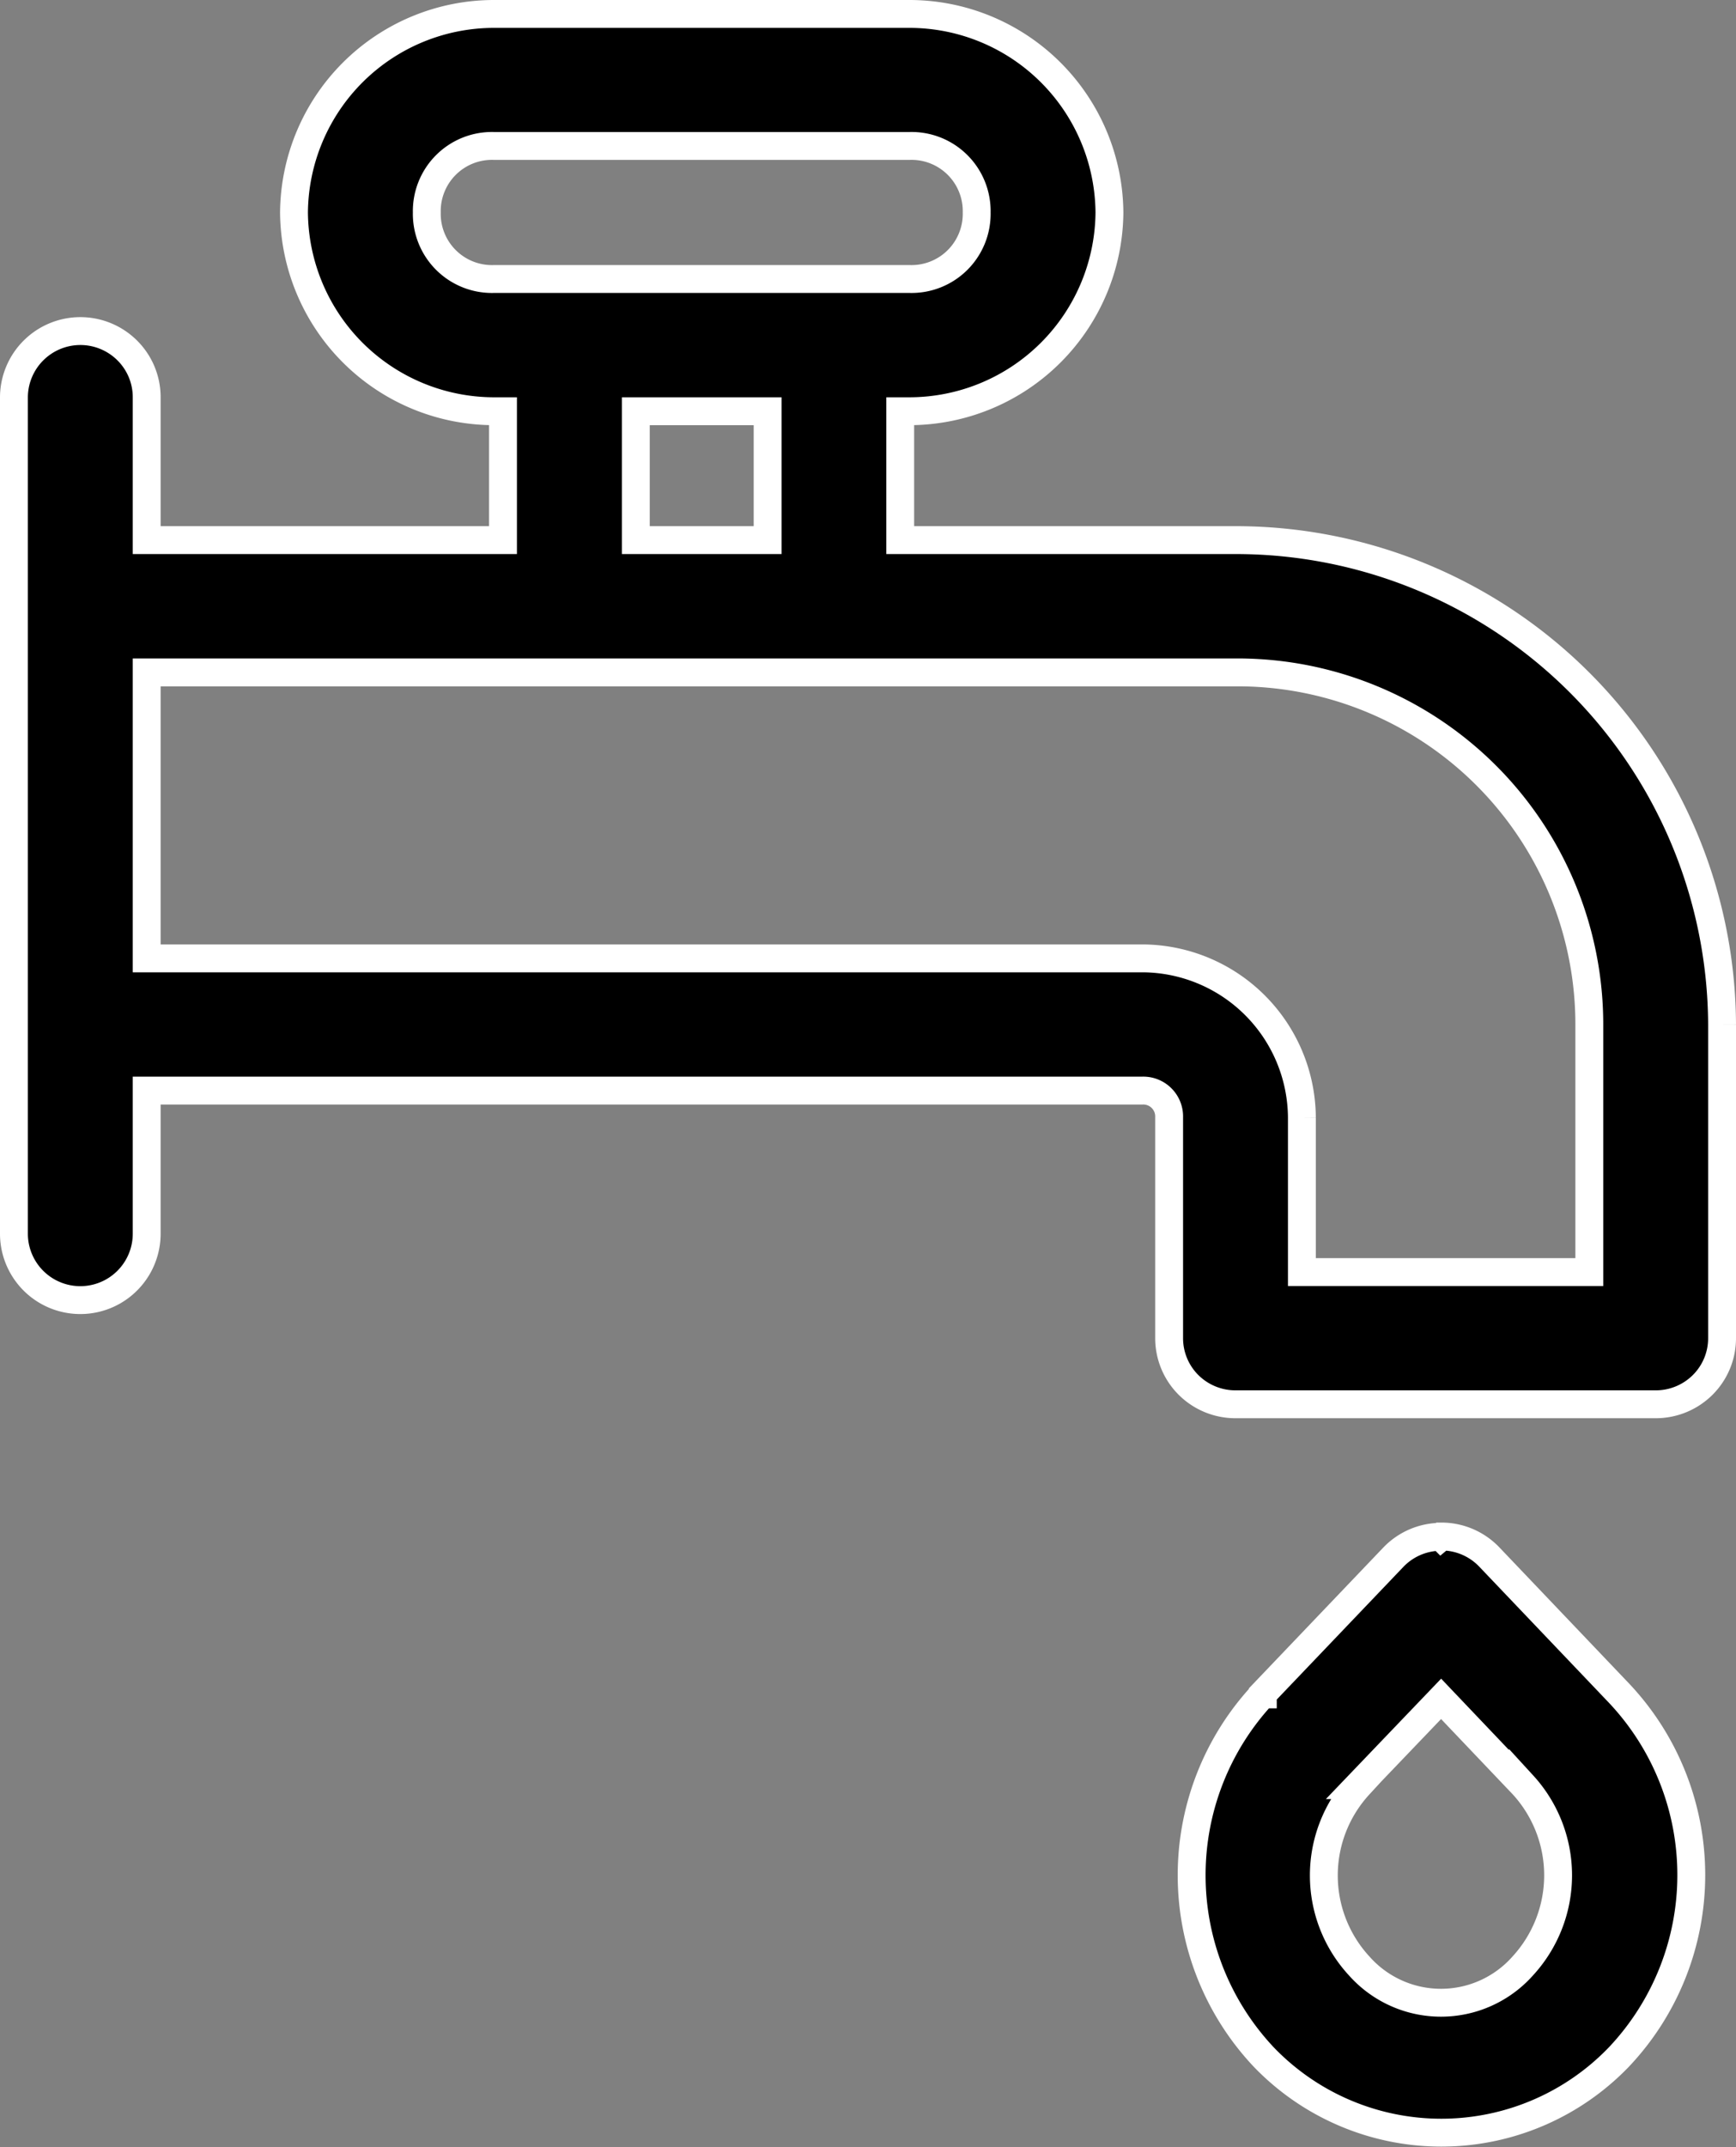<svg xmlns="http://www.w3.org/2000/svg" width="31.148" height="38.5" viewBox="0 0 31.148 38.5">
    <rect x="0" y="0" width="31.148" height="38.5" fill="#808080" stroke="none"/>
    <g data-name="Gruppe 539">
        <path data-name="Pfad 604" d="M74.065-2.835a3.59 3.59 0 0 0-3.583 3.56 3.593 3.593 0 0 0 3.582 3.564h.168V6.6h-6.393V4.039a1.181 1.181 0 0 0-.349-.84 1.192 1.192 0 0 0-2.033.84v14.998a1.191 1.191 0 0 0 2.382 0v-2.566H85.7a.464.464 0 0 1 .484.48v3.958a1.182 1.182 0 0 0 .348.84 1.194 1.194 0 0 0 .844.347h7.537a1.194 1.194 0 0 0 .844-.347 1.181 1.181 0 0 0 .348-.84v-5.622A8.725 8.725 0 0 0 87.376 6.6h-6.017V4.289h.172A3.593 3.593 0 0 0 85.113.725a3.59 3.59 0 0 0-3.582-3.56zm0 2.367h7.466a1.169 1.169 0 0 1 1.2 1.193 1.169 1.169 0 0 1-1.2 1.193h-7.466a1.169 1.169 0 0 1-1.2-1.193 1.169 1.169 0 0 1 1.2-1.193zm2.55 4.757h2.365V6.6h-2.365zm-8.776 4.683h19.537a6.313 6.313 0 0 1 6.347 6.314v4.439h-5.157v-2.774A2.873 2.873 0 0 0 85.7 14.1H67.839zm23.225 15.5a1.188 1.188 0 0 0-.859.368l-2.34 2.45v.008a4.755 4.755 0 0 0 .014 6.5 4.42 4.42 0 0 0 6.377 0 4.749 4.749 0 0 0 0-6.522l-2.327-2.441a1.188 1.188 0 0 0-.859-.368zm0 2.906 1.468 1.542a2.4 2.4 0 0 1 0 3.244 1.962 1.962 0 0 1-2.941 0 2.393 2.393 0 0 1 0-3.239h-.009z" transform="translate(-65.207 3.085)" style="stroke:#fff;stroke-width:.5px;fill-rule:evenodd"/>
    </g>
</svg>
